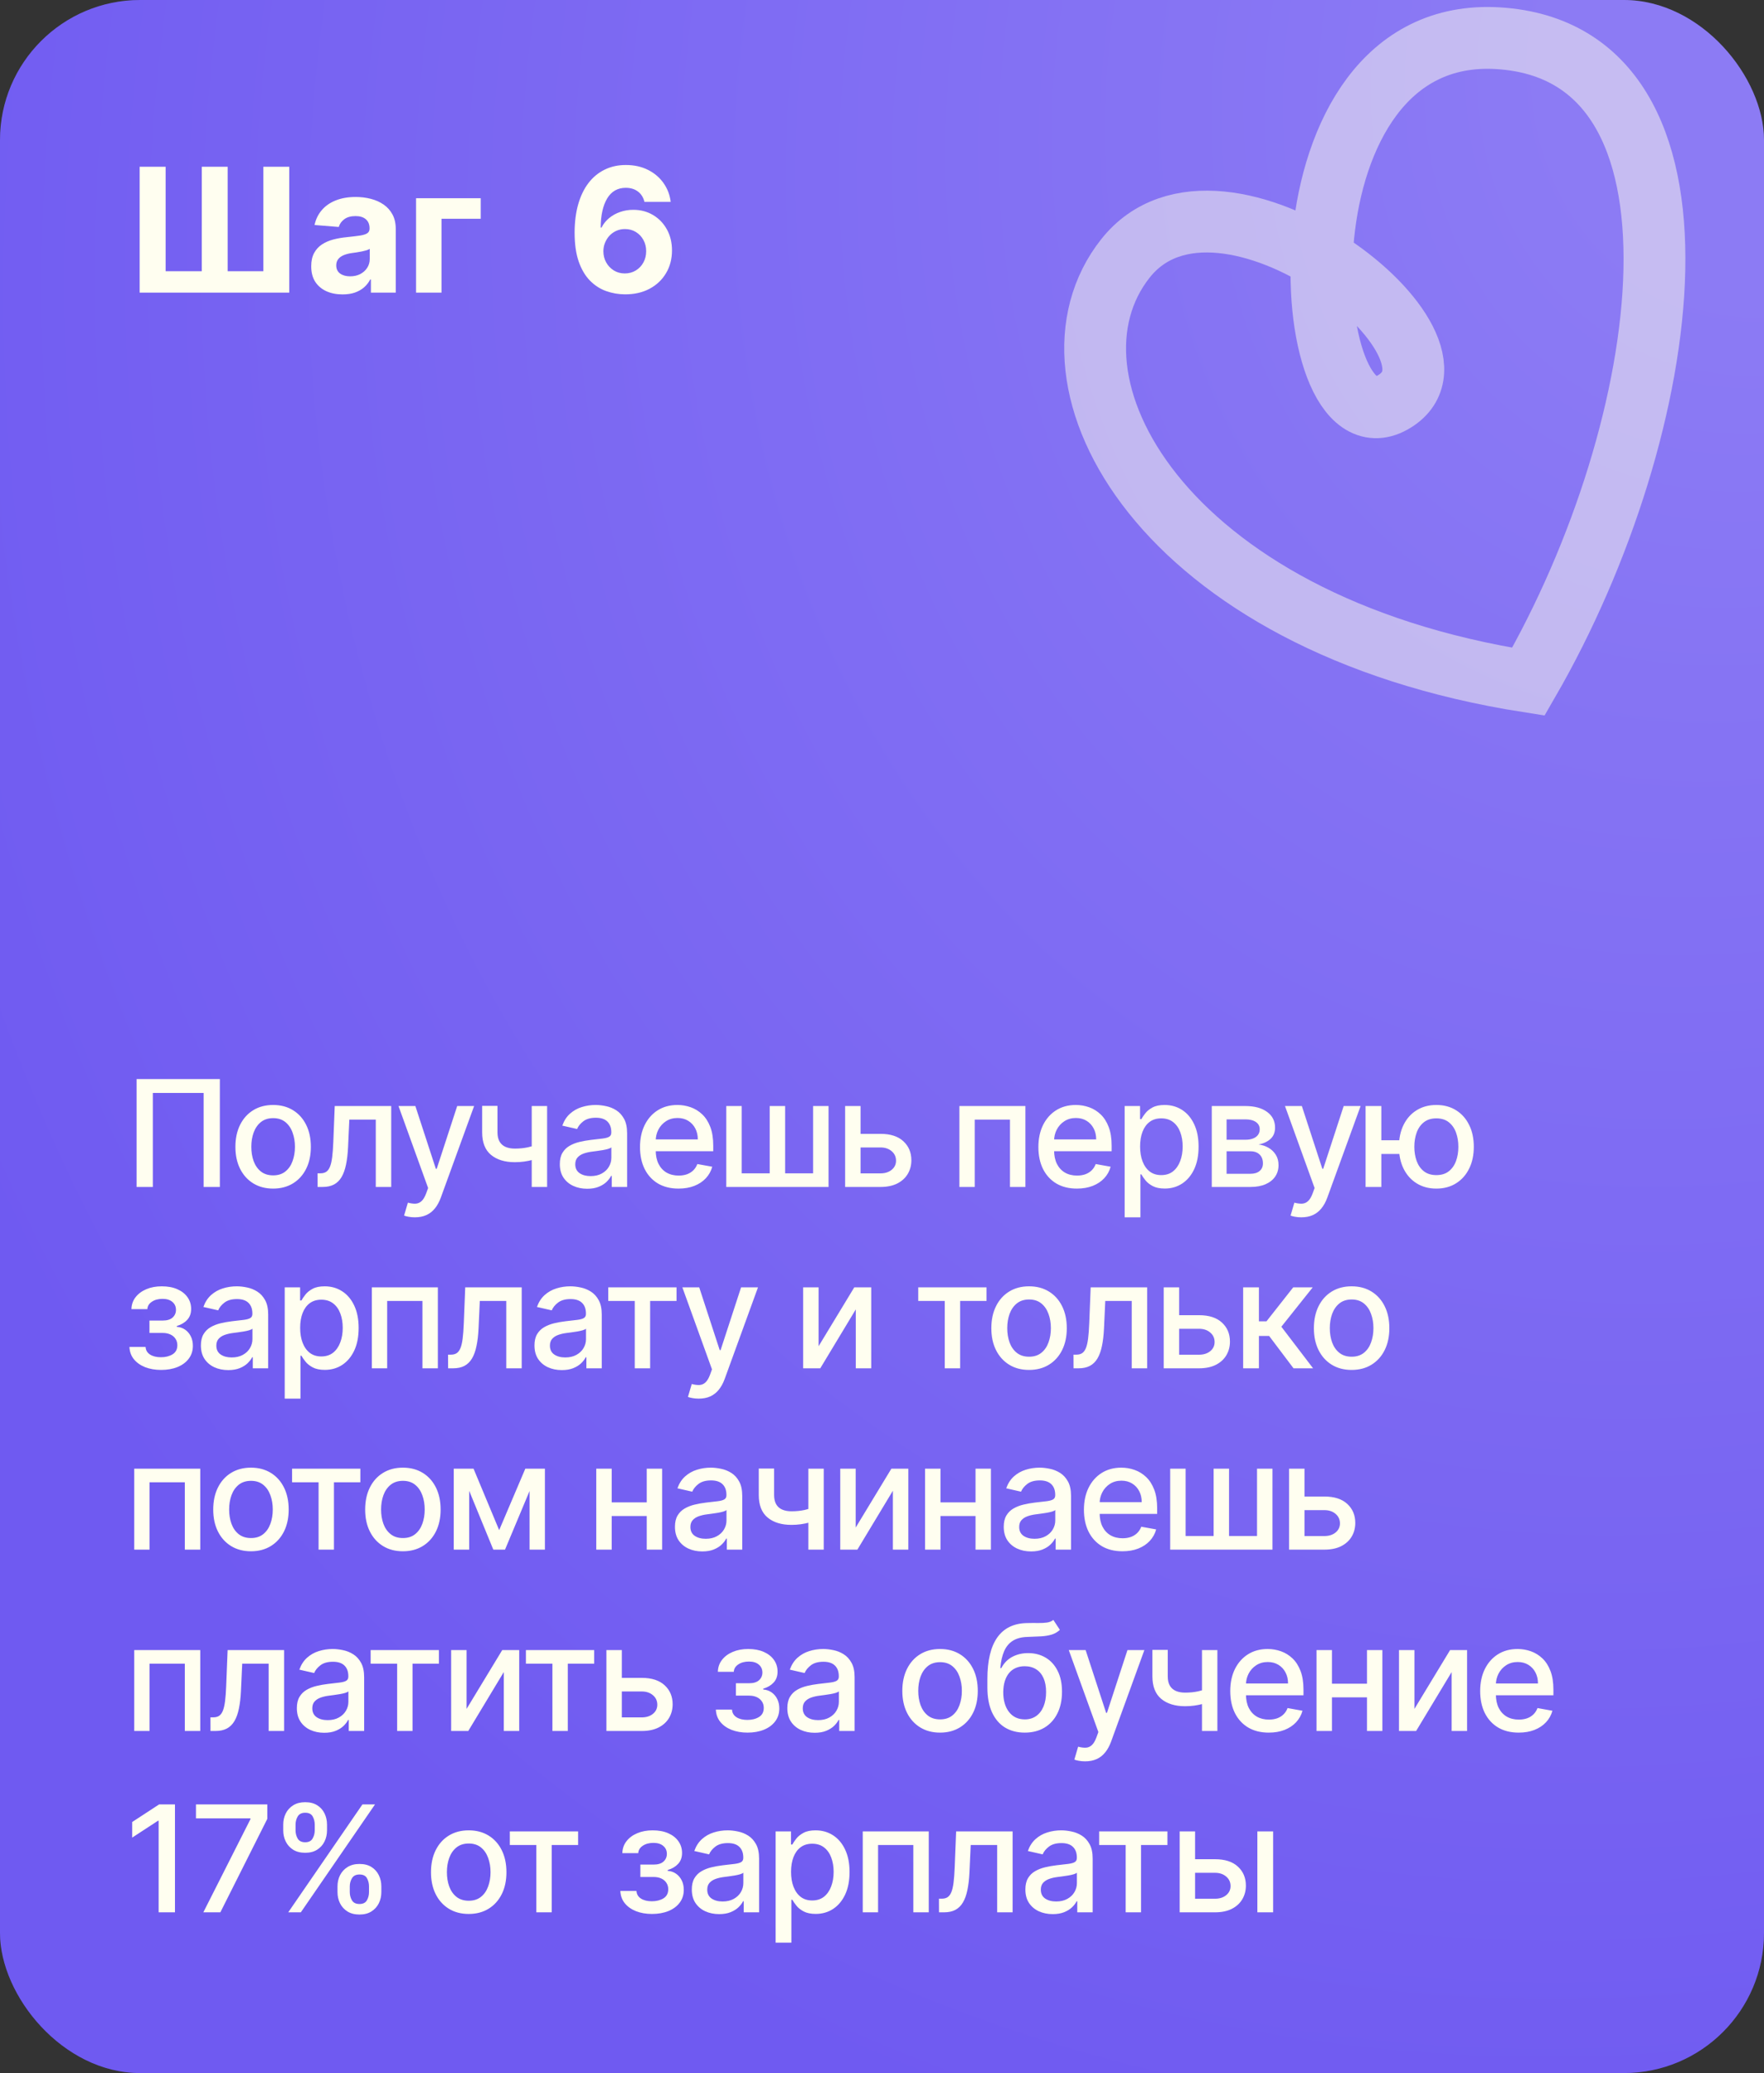 <?xml version="1.0" encoding="UTF-8"?> <svg xmlns="http://www.w3.org/2000/svg" width="428" height="503" viewBox="0 0 428 503" fill="none"><rect x="0" y="0" width="428" height="503" fill="#333333" stroke="none"/><rect width="428" height="503" rx="34" fill="#6F5AF1"></rect><rect width="428" height="503" rx="34" fill="url(#paint0_radial_140_174)" fill-opacity="0.2"></rect><path d="M370.838 165.398C406.563 103.566 419.034 12.756 363.562 9.279C308.09 5.802 314.33 110.884 337.861 97.675C361.393 84.466 296.303 33.371 273.068 62.698C249.832 92.025 281.425 151.428 370.838 165.398Z" stroke="#FFFEF0" stroke-opacity="0.5" stroke-width="15"></path><path d="M33.878 40.455H40.187V65.81H48.957V40.455H55.236V65.81H63.901V40.455H70.18V71H33.878V40.455ZM83.119 71.433C81.657 71.433 80.355 71.179 79.211 70.672C78.068 70.155 77.163 69.394 76.497 68.39C75.841 67.376 75.512 66.113 75.512 64.602C75.512 63.329 75.746 62.26 76.213 61.395C76.681 60.53 77.317 59.834 78.123 59.307C78.928 58.78 79.843 58.382 80.867 58.114C81.901 57.845 82.985 57.656 84.118 57.547C85.451 57.408 86.525 57.278 87.34 57.159C88.155 57.03 88.747 56.841 89.115 56.592C89.483 56.344 89.666 55.976 89.666 55.489V55.399C89.666 54.455 89.368 53.724 88.772 53.207C88.185 52.69 87.35 52.431 86.266 52.431C85.123 52.431 84.213 52.685 83.537 53.192C82.86 53.689 82.413 54.315 82.194 55.071L76.318 54.594C76.616 53.202 77.203 51.999 78.078 50.984C78.953 49.96 80.081 49.175 81.463 48.628C82.856 48.071 84.466 47.793 86.296 47.793C87.569 47.793 88.787 47.942 89.95 48.24C91.123 48.538 92.162 49.001 93.067 49.627C93.982 50.254 94.703 51.059 95.23 52.043C95.757 53.018 96.02 54.186 96.02 55.548V71H89.995V67.823H89.816C89.448 68.539 88.956 69.171 88.339 69.717C87.723 70.254 86.982 70.677 86.117 70.985C85.252 71.283 84.252 71.433 83.119 71.433ZM84.939 67.048C85.873 67.048 86.698 66.864 87.414 66.496C88.13 66.118 88.692 65.611 89.1 64.974C89.507 64.338 89.711 63.617 89.711 62.812V60.381C89.512 60.51 89.239 60.629 88.891 60.739C88.553 60.838 88.17 60.932 87.743 61.022C87.315 61.102 86.887 61.176 86.46 61.246C86.032 61.305 85.644 61.36 85.296 61.41C84.551 61.519 83.9 61.693 83.343 61.932C82.786 62.17 82.353 62.494 82.045 62.901C81.737 63.299 81.583 63.796 81.583 64.393C81.583 65.258 81.896 65.919 82.522 66.376C83.159 66.824 83.964 67.048 84.939 67.048ZM116.64 48.091V53.087H107.124V71H100.95V48.091H116.64ZM151.619 71.418C150.048 71.408 148.531 71.144 147.07 70.627C145.618 70.11 144.316 69.27 143.162 68.106C142.009 66.943 141.094 65.402 140.418 63.483C139.752 61.564 139.419 59.207 139.419 56.413C139.428 53.848 139.722 51.556 140.298 49.538C140.885 47.509 141.72 45.789 142.804 44.377C143.898 42.965 145.205 41.891 146.727 41.156C148.248 40.41 149.953 40.037 151.843 40.037C153.881 40.037 155.681 40.435 157.242 41.23C158.803 42.016 160.056 43.084 161 44.437C161.955 45.789 162.531 47.305 162.73 48.986H156.362C156.113 47.922 155.591 47.087 154.796 46.48C154 45.874 153.016 45.57 151.843 45.57C149.854 45.57 148.343 46.435 147.308 48.166C146.284 49.896 145.762 52.247 145.742 55.22H145.951C146.409 54.315 147.025 53.545 147.801 52.908C148.586 52.262 149.476 51.77 150.47 51.432C151.475 51.084 152.534 50.91 153.647 50.91C155.457 50.91 157.068 51.337 158.48 52.193C159.892 53.038 161.005 54.201 161.82 55.682C162.636 57.164 163.044 58.859 163.044 60.769C163.044 62.837 162.561 64.676 161.597 66.287C160.642 67.898 159.305 69.16 157.585 70.075C155.874 70.98 153.886 71.428 151.619 71.418ZM151.589 66.347C152.583 66.347 153.473 66.108 154.259 65.631C155.044 65.153 155.661 64.507 156.108 63.692C156.556 62.876 156.779 61.962 156.779 60.947C156.779 59.933 156.556 59.023 156.108 58.218C155.671 57.413 155.064 56.771 154.289 56.294C153.513 55.817 152.628 55.578 151.634 55.578C150.888 55.578 150.197 55.717 149.561 55.996C148.934 56.274 148.382 56.662 147.905 57.159C147.438 57.656 147.07 58.233 146.801 58.889C146.533 59.535 146.399 60.227 146.399 60.962C146.399 61.947 146.622 62.847 147.07 63.662C147.527 64.477 148.144 65.129 148.919 65.616C149.705 66.103 150.595 66.347 151.589 66.347Z" fill="#FFFEF0"></path><path d="M53.344 261.818V288H49.406V265.193H37.082V288H33.145V261.818H53.344ZM66.269 288.396C64.428 288.396 62.821 287.974 61.449 287.131C60.077 286.287 59.012 285.107 58.253 283.589C57.495 282.072 57.115 280.3 57.115 278.271C57.115 276.234 57.495 274.453 58.253 272.928C59.012 271.402 60.077 270.217 61.449 269.374C62.821 268.53 64.428 268.108 66.269 268.108C68.11 268.108 69.716 268.53 71.088 269.374C72.46 270.217 73.526 271.402 74.284 272.928C75.043 274.453 75.422 276.234 75.422 278.271C75.422 280.3 75.043 282.072 74.284 283.589C73.526 285.107 72.46 286.287 71.088 287.131C69.716 287.974 68.11 288.396 66.269 288.396ZM66.281 285.188C67.475 285.188 68.463 284.872 69.247 284.241C70.031 283.611 70.611 282.771 70.986 281.723C71.37 280.675 71.561 279.52 71.561 278.259C71.561 277.006 71.37 275.855 70.986 274.807C70.611 273.75 70.031 272.902 69.247 272.263C68.463 271.624 67.475 271.304 66.281 271.304C65.08 271.304 64.083 271.624 63.29 272.263C62.506 272.902 61.922 273.75 61.539 274.807C61.164 275.855 60.976 277.006 60.976 278.259C60.976 279.52 61.164 280.675 61.539 281.723C61.922 282.771 62.506 283.611 63.29 284.241C64.083 284.872 65.08 285.188 66.281 285.188ZM77.062 288L77.049 284.689H77.752C78.298 284.689 78.754 284.574 79.12 284.344C79.495 284.105 79.802 283.705 80.041 283.142C80.279 282.58 80.463 281.804 80.59 280.815C80.718 279.818 80.812 278.565 80.872 277.057L81.217 268.364H94.921V288H91.176V271.662H84.758L84.451 278.335C84.374 279.955 84.208 281.369 83.953 282.58C83.705 283.79 83.343 284.8 82.866 285.609C82.389 286.411 81.775 287.011 81.025 287.412C80.275 287.804 79.363 288 78.289 288H77.062ZM100.652 295.364C100.081 295.364 99.561 295.317 99.092 295.223C98.624 295.138 98.274 295.044 98.044 294.942L98.965 291.81C99.663 291.997 100.286 292.078 100.831 292.053C101.376 292.027 101.858 291.822 102.276 291.439C102.702 291.055 103.077 290.429 103.401 289.56L103.874 288.256L96.689 268.364H100.78L105.753 283.602H105.957L110.93 268.364H115.034L106.942 290.621C106.567 291.643 106.09 292.509 105.51 293.216C104.93 293.932 104.24 294.469 103.439 294.827C102.638 295.185 101.709 295.364 100.652 295.364ZM132.747 268.364V288H129.014V268.364H132.747ZM131.123 277.479V280.777C130.535 281.016 129.913 281.229 129.257 281.416C128.6 281.595 127.91 281.736 127.186 281.838C126.461 281.94 125.707 281.991 124.923 281.991C122.494 281.991 120.564 281.399 119.132 280.214C117.7 279.021 116.984 277.197 116.984 274.743V268.325H120.704V274.743C120.704 275.672 120.875 276.426 121.216 277.006C121.556 277.585 122.042 278.011 122.673 278.284C123.304 278.557 124.054 278.693 124.923 278.693C126.073 278.693 127.135 278.587 128.106 278.374C129.086 278.152 130.092 277.854 131.123 277.479ZM142.466 288.435C141.222 288.435 140.097 288.205 139.091 287.744C138.085 287.276 137.289 286.598 136.7 285.712C136.121 284.825 135.831 283.739 135.831 282.452C135.831 281.344 136.044 280.432 136.47 279.716C136.897 279 137.472 278.433 138.196 278.016C138.921 277.598 139.73 277.283 140.625 277.07C141.52 276.857 142.432 276.695 143.361 276.584C144.537 276.447 145.492 276.337 146.225 276.251C146.958 276.158 147.49 276.009 147.823 275.804C148.155 275.599 148.321 275.267 148.321 274.807V274.717C148.321 273.601 148.006 272.736 147.375 272.122C146.753 271.509 145.824 271.202 144.588 271.202C143.301 271.202 142.287 271.487 141.546 272.058C140.813 272.621 140.306 273.247 140.024 273.938L136.432 273.119C136.858 271.926 137.48 270.963 138.299 270.23C139.125 269.489 140.075 268.952 141.149 268.619C142.223 268.278 143.352 268.108 144.537 268.108C145.321 268.108 146.152 268.202 147.03 268.389C147.916 268.568 148.743 268.901 149.51 269.386C150.286 269.872 150.921 270.567 151.415 271.47C151.909 272.365 152.156 273.528 152.156 274.96V288H148.424V285.315H148.27C148.023 285.81 147.652 286.295 147.158 286.773C146.664 287.25 146.029 287.646 145.253 287.962C144.477 288.277 143.549 288.435 142.466 288.435ZM143.297 285.366C144.354 285.366 145.257 285.158 146.007 284.74C146.766 284.322 147.341 283.777 147.733 283.104C148.134 282.422 148.334 281.693 148.334 280.918V278.386C148.198 278.523 147.933 278.651 147.541 278.77C147.158 278.881 146.719 278.979 146.225 279.064C145.73 279.141 145.249 279.213 144.78 279.281C144.311 279.341 143.919 279.392 143.604 279.435C142.862 279.528 142.185 279.686 141.571 279.908C140.966 280.129 140.48 280.449 140.114 280.866C139.756 281.276 139.577 281.821 139.577 282.503C139.577 283.449 139.926 284.165 140.625 284.651C141.324 285.128 142.215 285.366 143.297 285.366ZM164.631 288.396C162.696 288.396 161.03 287.983 159.632 287.156C158.243 286.321 157.169 285.149 156.411 283.641C155.661 282.124 155.286 280.347 155.286 278.31C155.286 276.298 155.661 274.526 156.411 272.991C157.169 271.457 158.226 270.26 159.581 269.399C160.945 268.538 162.538 268.108 164.362 268.108C165.47 268.108 166.544 268.291 167.584 268.658C168.624 269.024 169.557 269.599 170.384 270.384C171.21 271.168 171.862 272.186 172.34 273.439C172.817 274.683 173.056 276.196 173.056 277.977V279.332H157.446V276.469H169.31C169.31 275.463 169.105 274.572 168.696 273.797C168.287 273.013 167.712 272.395 166.97 271.943C166.237 271.491 165.377 271.266 164.388 271.266C163.314 271.266 162.377 271.53 161.575 272.058C160.783 272.578 160.169 273.26 159.734 274.104C159.308 274.939 159.095 275.847 159.095 276.827V279.064C159.095 280.376 159.325 281.493 159.786 282.413C160.254 283.334 160.906 284.037 161.742 284.523C162.577 285 163.553 285.239 164.669 285.239C165.394 285.239 166.054 285.136 166.651 284.932C167.247 284.719 167.763 284.403 168.198 283.986C168.632 283.568 168.965 283.053 169.195 282.439L172.813 283.091C172.523 284.156 172.003 285.089 171.253 285.891C170.511 286.683 169.578 287.301 168.453 287.744C167.337 288.179 166.063 288.396 164.631 288.396ZM176.217 268.364H179.962V284.689H186.751V268.364H190.496V284.689H197.285V268.364H201.031V288H176.217V268.364ZM207.931 275.114H213.633C216.036 275.114 217.886 275.71 219.181 276.903C220.476 278.097 221.124 279.635 221.124 281.518C221.124 282.746 220.834 283.849 220.255 284.83C219.675 285.81 218.827 286.585 217.711 287.156C216.594 287.719 215.235 288 213.633 288H205.055V268.364H208.8V284.702H213.633C214.732 284.702 215.636 284.416 216.343 283.845C217.05 283.266 217.404 282.528 217.404 281.634C217.404 280.687 217.05 279.916 216.343 279.32C215.636 278.714 214.732 278.412 213.633 278.412H207.931V275.114ZM232.777 288V268.364H248.796V288H245.05V271.662H236.498V288H232.777ZM261.289 288.396C259.355 288.396 257.689 287.983 256.291 287.156C254.902 286.321 253.828 285.149 253.069 283.641C252.319 282.124 251.944 280.347 251.944 278.31C251.944 276.298 252.319 274.526 253.069 272.991C253.828 271.457 254.885 270.26 256.24 269.399C257.603 268.538 259.197 268.108 261.021 268.108C262.129 268.108 263.203 268.291 264.243 268.658C265.282 269.024 266.216 269.599 267.042 270.384C267.869 271.168 268.521 272.186 268.998 273.439C269.475 274.683 269.714 276.196 269.714 277.977V279.332H254.105V276.469H265.968C265.968 275.463 265.764 274.572 265.355 273.797C264.946 273.013 264.37 272.395 263.629 271.943C262.896 271.491 262.035 271.266 261.046 271.266C259.973 271.266 259.035 271.53 258.234 272.058C257.441 272.578 256.828 273.26 256.393 274.104C255.967 274.939 255.754 275.847 255.754 276.827V279.064C255.754 280.376 255.984 281.493 256.444 282.413C256.913 283.334 257.565 284.037 258.4 284.523C259.235 285 260.211 285.239 261.328 285.239C262.052 285.239 262.713 285.136 263.309 284.932C263.906 284.719 264.421 284.403 264.856 283.986C265.291 283.568 265.623 283.053 265.853 282.439L269.471 283.091C269.181 284.156 268.662 285.089 267.912 285.891C267.17 286.683 266.237 287.301 265.112 287.744C263.995 288.179 262.721 288.396 261.289 288.396ZM272.875 295.364V268.364H276.608V271.547H276.928C277.149 271.138 277.469 270.665 277.887 270.128C278.304 269.591 278.884 269.122 279.625 268.722C280.367 268.312 281.347 268.108 282.566 268.108C284.151 268.108 285.566 268.509 286.81 269.31C288.054 270.111 289.03 271.266 289.737 272.774C290.453 274.283 290.811 276.098 290.811 278.22C290.811 280.342 290.458 282.162 289.75 283.679C289.043 285.187 288.071 286.351 286.835 287.169C285.6 287.979 284.189 288.384 282.604 288.384C281.411 288.384 280.435 288.183 279.676 287.783C278.926 287.382 278.338 286.913 277.912 286.376C277.486 285.839 277.158 285.362 276.928 284.945H276.698V295.364H272.875ZM276.621 278.182C276.621 279.562 276.821 280.773 277.222 281.812C277.622 282.852 278.202 283.666 278.96 284.254C279.719 284.834 280.648 285.124 281.747 285.124C282.889 285.124 283.844 284.821 284.611 284.216C285.378 283.602 285.958 282.771 286.35 281.723C286.75 280.675 286.951 279.494 286.951 278.182C286.951 276.886 286.754 275.723 286.362 274.692C285.979 273.661 285.399 272.847 284.624 272.25C283.857 271.653 282.898 271.355 281.747 271.355C280.639 271.355 279.702 271.641 278.935 272.212C278.176 272.783 277.601 273.58 277.209 274.602C276.817 275.625 276.621 276.818 276.621 278.182ZM294.014 288V268.364H302.157C304.373 268.364 306.129 268.837 307.424 269.783C308.72 270.72 309.368 271.994 309.368 273.605C309.368 274.756 309.001 275.668 308.268 276.341C307.535 277.014 306.564 277.466 305.353 277.696C306.231 277.798 307.037 278.062 307.77 278.489C308.503 278.906 309.091 279.469 309.534 280.176C309.986 280.884 310.211 281.727 310.211 282.707C310.211 283.747 309.943 284.668 309.406 285.469C308.869 286.261 308.089 286.884 307.067 287.335C306.052 287.778 304.829 288 303.397 288H294.014ZM297.606 284.804H303.397C304.344 284.804 305.085 284.578 305.622 284.126C306.159 283.675 306.427 283.061 306.427 282.286C306.427 281.374 306.159 280.658 305.622 280.138C305.085 279.609 304.344 279.345 303.397 279.345H297.606V284.804ZM297.606 276.545H302.196C302.912 276.545 303.525 276.443 304.037 276.239C304.557 276.034 304.953 275.744 305.226 275.369C305.507 274.986 305.647 274.534 305.647 274.014C305.647 273.256 305.336 272.663 304.714 272.237C304.092 271.811 303.24 271.598 302.157 271.598H297.606V276.545ZM315.741 295.364C315.17 295.364 314.65 295.317 314.181 295.223C313.712 295.138 313.363 295.044 313.133 294.942L314.053 291.81C314.752 291.997 315.374 292.078 315.92 292.053C316.465 292.027 316.947 291.822 317.364 291.439C317.791 291.055 318.166 290.429 318.489 289.56L318.962 288.256L311.778 268.364H315.869L320.842 283.602H321.046L326.019 268.364H330.123L322.031 290.621C321.656 291.643 321.178 292.509 320.599 293.216C320.019 293.932 319.329 294.469 318.528 294.827C317.727 295.185 316.798 295.364 315.741 295.364ZM342.517 276.673V279.997H332.047V276.673H342.517ZM335.154 268.364V288H331.331V268.364H335.154ZM348.5 288.396C346.676 288.396 345.083 287.97 343.719 287.118C342.355 286.266 341.299 285.081 340.549 283.564C339.799 282.038 339.424 280.27 339.424 278.259C339.424 276.23 339.799 274.457 340.549 272.94C341.299 271.415 342.355 270.23 343.719 269.386C345.083 268.534 346.676 268.108 348.5 268.108C350.333 268.108 351.926 268.534 353.282 269.386C354.645 270.23 355.702 271.415 356.452 272.94C357.211 274.457 357.59 276.23 357.59 278.259C357.59 280.27 357.211 282.038 356.452 283.564C355.702 285.081 354.645 286.266 353.282 287.118C351.926 287.97 350.333 288.396 348.5 288.396ZM348.5 285.124C349.736 285.124 350.746 284.812 351.53 284.19C352.323 283.56 352.907 282.724 353.282 281.685C353.657 280.645 353.844 279.503 353.844 278.259C353.844 277.006 353.657 275.859 353.282 274.82C352.907 273.771 352.323 272.932 351.53 272.301C350.746 271.67 349.736 271.355 348.5 271.355C347.273 271.355 346.263 271.67 345.47 272.301C344.678 272.932 344.094 273.771 343.719 274.82C343.344 275.859 343.157 277.006 343.157 278.259C343.157 279.503 343.344 280.645 343.719 281.685C344.094 282.724 344.678 283.56 345.47 284.19C346.263 284.812 347.273 285.124 348.5 285.124ZM31.406 326.81H35.318C35.369 327.611 35.731 328.229 36.405 328.663C37.087 329.098 37.969 329.315 39.051 329.315C40.151 329.315 41.088 329.081 41.864 328.612C42.639 328.135 43.027 327.398 43.027 326.401C43.027 325.804 42.878 325.284 42.58 324.841C42.29 324.389 41.876 324.04 41.34 323.793C40.811 323.545 40.185 323.422 39.46 323.422H36.264V320.418H39.46C40.543 320.418 41.352 320.17 41.889 319.676C42.426 319.182 42.695 318.564 42.695 317.822C42.695 317.021 42.405 316.378 41.825 315.892C41.254 315.398 40.457 315.151 39.435 315.151C38.395 315.151 37.53 315.385 36.84 315.854C36.149 316.314 35.787 316.911 35.753 317.643H31.892C31.918 316.544 32.25 315.581 32.889 314.754C33.537 313.919 34.406 313.271 35.497 312.811C36.597 312.342 37.845 312.108 39.243 312.108C40.7 312.108 41.962 312.342 43.027 312.811C44.092 313.28 44.915 313.928 45.494 314.754C46.082 315.581 46.376 316.531 46.376 317.605C46.376 318.687 46.053 319.574 45.405 320.264C44.766 320.946 43.93 321.436 42.899 321.734V321.939C43.658 321.99 44.331 322.22 44.919 322.629C45.507 323.038 45.967 323.58 46.3 324.253C46.632 324.926 46.798 325.689 46.798 326.541C46.798 327.743 46.466 328.783 45.801 329.661C45.145 330.538 44.233 331.216 43.065 331.693C41.906 332.162 40.581 332.396 39.09 332.396C37.641 332.396 36.341 332.17 35.19 331.719C34.048 331.259 33.141 330.611 32.467 329.776C31.803 328.94 31.449 327.952 31.406 326.81ZM55.38 332.435C54.136 332.435 53.011 332.205 52.005 331.744C50.999 331.276 50.202 330.598 49.614 329.712C49.035 328.825 48.745 327.739 48.745 326.452C48.745 325.344 48.958 324.432 49.384 323.716C49.81 323 50.386 322.433 51.11 322.016C51.834 321.598 52.644 321.283 53.539 321.07C54.434 320.857 55.346 320.695 56.275 320.584C57.451 320.447 58.405 320.337 59.138 320.251C59.871 320.158 60.404 320.009 60.736 319.804C61.069 319.599 61.235 319.267 61.235 318.807V318.717C61.235 317.601 60.92 316.736 60.289 316.122C59.667 315.509 58.738 315.202 57.502 315.202C56.215 315.202 55.201 315.487 54.459 316.058C53.727 316.621 53.219 317.247 52.938 317.938L49.346 317.119C49.772 315.926 50.394 314.963 51.212 314.23C52.039 313.489 52.989 312.952 54.063 312.619C55.137 312.278 56.266 312.108 57.451 312.108C58.235 312.108 59.066 312.202 59.944 312.389C60.83 312.568 61.657 312.901 62.424 313.386C63.2 313.872 63.834 314.567 64.329 315.47C64.823 316.365 65.07 317.528 65.07 318.96V332H61.337V329.315H61.184C60.937 329.81 60.566 330.295 60.072 330.773C59.577 331.25 58.942 331.646 58.167 331.962C57.391 332.277 56.462 332.435 55.38 332.435ZM56.211 329.366C57.268 329.366 58.171 329.158 58.921 328.74C59.68 328.322 60.255 327.777 60.647 327.104C61.047 326.422 61.248 325.693 61.248 324.918V322.386C61.111 322.523 60.847 322.651 60.455 322.77C60.072 322.881 59.633 322.979 59.138 323.064C58.644 323.141 58.163 323.213 57.694 323.281C57.225 323.341 56.833 323.392 56.518 323.435C55.776 323.528 55.099 323.686 54.485 323.908C53.88 324.129 53.394 324.449 53.028 324.866C52.67 325.276 52.491 325.821 52.491 326.503C52.491 327.449 52.84 328.165 53.539 328.651C54.238 329.128 55.129 329.366 56.211 329.366ZM69.082 339.364V312.364H72.814V315.547H73.134C73.356 315.138 73.675 314.665 74.093 314.128C74.51 313.591 75.09 313.122 75.832 312.722C76.573 312.312 77.553 312.108 78.772 312.108C80.357 312.108 81.772 312.509 83.016 313.31C84.26 314.111 85.236 315.266 85.944 316.774C86.66 318.283 87.018 320.098 87.018 322.22C87.018 324.342 86.664 326.162 85.957 327.679C85.249 329.187 84.278 330.351 83.042 331.169C81.806 331.979 80.395 332.384 78.81 332.384C77.617 332.384 76.641 332.183 75.883 331.783C75.133 331.382 74.544 330.913 74.118 330.376C73.692 329.839 73.364 329.362 73.134 328.945H72.904V339.364H69.082ZM72.827 322.182C72.827 323.562 73.028 324.773 73.428 325.812C73.829 326.852 74.408 327.666 75.167 328.254C75.925 328.834 76.854 329.124 77.954 329.124C79.096 329.124 80.05 328.821 80.817 328.216C81.584 327.602 82.164 326.771 82.556 325.723C82.957 324.675 83.157 323.494 83.157 322.182C83.157 320.886 82.961 319.723 82.569 318.692C82.185 317.661 81.606 316.847 80.83 316.25C80.063 315.653 79.104 315.355 77.954 315.355C76.846 315.355 75.908 315.641 75.141 316.212C74.383 316.783 73.807 317.58 73.415 318.602C73.023 319.625 72.827 320.818 72.827 322.182ZM90.22 332V312.364H106.239V332H102.493V315.662H93.94V332H90.22ZM108.722 332L108.709 328.689H109.413C109.958 328.689 110.414 328.574 110.78 328.344C111.155 328.105 111.462 327.705 111.701 327.142C111.94 326.58 112.123 325.804 112.251 324.815C112.379 323.818 112.472 322.565 112.532 321.057L112.877 312.364H126.582V332H122.836V315.662H116.418L116.111 322.335C116.035 323.955 115.869 325.369 115.613 326.58C115.366 327.79 115.004 328.8 114.526 329.609C114.049 330.411 113.435 331.011 112.685 331.412C111.935 331.804 111.023 332 109.95 332H108.722ZM136.314 332.435C135.069 332.435 133.944 332.205 132.939 331.744C131.933 331.276 131.136 330.598 130.548 329.712C129.969 328.825 129.679 327.739 129.679 326.452C129.679 325.344 129.892 324.432 130.318 323.716C130.744 323 131.319 322.433 132.044 322.016C132.768 321.598 133.578 321.283 134.473 321.07C135.368 320.857 136.28 320.695 137.209 320.584C138.385 320.447 139.339 320.337 140.072 320.251C140.805 320.158 141.338 320.009 141.67 319.804C142.003 319.599 142.169 319.267 142.169 318.807V318.717C142.169 317.601 141.854 316.736 141.223 316.122C140.601 315.509 139.672 315.202 138.436 315.202C137.149 315.202 136.135 315.487 135.393 316.058C134.66 316.621 134.153 317.247 133.872 317.938L130.28 317.119C130.706 315.926 131.328 314.963 132.146 314.23C132.973 313.489 133.923 312.952 134.997 312.619C136.071 312.278 137.2 312.108 138.385 312.108C139.169 312.108 140 312.202 140.878 312.389C141.764 312.568 142.591 312.901 143.358 313.386C144.133 313.872 144.768 314.567 145.263 315.47C145.757 316.365 146.004 317.528 146.004 318.96V332H142.271V329.315H142.118C141.871 329.81 141.5 330.295 141.006 330.773C140.511 331.25 139.876 331.646 139.101 331.962C138.325 332.277 137.396 332.435 136.314 332.435ZM137.145 329.366C138.202 329.366 139.105 329.158 139.855 328.74C140.613 328.322 141.189 327.777 141.581 327.104C141.981 326.422 142.182 325.693 142.182 324.918V322.386C142.045 322.523 141.781 322.651 141.389 322.77C141.006 322.881 140.567 322.979 140.072 323.064C139.578 323.141 139.096 323.213 138.628 323.281C138.159 323.341 137.767 323.392 137.452 323.435C136.71 323.528 136.033 323.686 135.419 323.908C134.814 324.129 134.328 324.449 133.962 324.866C133.604 325.276 133.425 325.821 133.425 326.503C133.425 327.449 133.774 328.165 134.473 328.651C135.172 329.128 136.062 329.366 137.145 329.366ZM147.58 315.662V312.364H164.148V315.662H157.743V332H154.01V315.662H147.58ZM169.527 339.364C168.956 339.364 168.436 339.317 167.968 339.223C167.499 339.138 167.15 339.044 166.919 338.942L167.84 335.81C168.539 335.997 169.161 336.078 169.706 336.053C170.252 336.027 170.733 335.822 171.151 335.439C171.577 335.055 171.952 334.429 172.276 333.56L172.749 332.256L165.564 312.364H169.655L174.628 327.602H174.833L179.806 312.364H183.909L175.817 334.621C175.442 335.643 174.965 336.509 174.385 337.216C173.806 337.932 173.115 338.469 172.314 338.827C171.513 339.185 170.584 339.364 169.527 339.364ZM198.615 326.643L207.27 312.364H211.386V332H207.64V317.707L199.024 332H194.869V312.364H198.615V326.643ZM222.793 315.662V312.364H239.361V315.662H232.957V332H229.224V315.662H222.793ZM249.682 332.396C247.841 332.396 246.234 331.974 244.862 331.131C243.49 330.287 242.425 329.107 241.666 327.589C240.908 326.072 240.528 324.3 240.528 322.271C240.528 320.234 240.908 318.453 241.666 316.928C242.425 315.402 243.49 314.217 244.862 313.374C246.234 312.53 247.841 312.108 249.682 312.108C251.523 312.108 253.129 312.53 254.501 313.374C255.873 314.217 256.939 315.402 257.697 316.928C258.456 318.453 258.835 320.234 258.835 322.271C258.835 324.3 258.456 326.072 257.697 327.589C256.939 329.107 255.873 330.287 254.501 331.131C253.129 331.974 251.523 332.396 249.682 332.396ZM249.694 329.188C250.888 329.188 251.876 328.872 252.66 328.241C253.444 327.611 254.024 326.771 254.399 325.723C254.783 324.675 254.974 323.52 254.974 322.259C254.974 321.006 254.783 319.855 254.399 318.807C254.024 317.75 253.444 316.902 252.66 316.263C251.876 315.624 250.888 315.304 249.694 315.304C248.493 315.304 247.496 315.624 246.703 316.263C245.919 316.902 245.335 317.75 244.952 318.807C244.577 319.855 244.389 321.006 244.389 322.259C244.389 323.52 244.577 324.675 244.952 325.723C245.335 326.771 245.919 327.611 246.703 328.241C247.496 328.872 248.493 329.188 249.694 329.188ZM260.475 332L260.462 328.689H261.165C261.711 328.689 262.167 328.574 262.533 328.344C262.908 328.105 263.215 327.705 263.454 327.142C263.692 326.58 263.875 325.804 264.003 324.815C264.131 323.818 264.225 322.565 264.285 321.057L264.63 312.364H278.334V332H274.589V315.662H268.171L267.864 322.335C267.787 323.955 267.621 325.369 267.366 326.58C267.118 327.79 266.756 328.8 266.279 329.609C265.802 330.411 265.188 331.011 264.438 331.412C263.688 331.804 262.776 332 261.702 332H260.475ZM285.228 319.114H290.93C293.333 319.114 295.183 319.71 296.478 320.903C297.774 322.097 298.422 323.635 298.422 325.518C298.422 326.746 298.132 327.849 297.552 328.83C296.973 329.81 296.125 330.585 295.008 331.156C293.892 331.719 292.532 332 290.93 332H282.352V312.364H286.098V328.702H290.93C292.03 328.702 292.933 328.416 293.64 327.845C294.348 327.266 294.701 326.528 294.701 325.634C294.701 324.687 294.348 323.916 293.64 323.32C292.933 322.714 292.03 322.412 290.93 322.412H285.228V319.114ZM301.627 332V312.364H305.45V320.597H307.291L313.772 312.364H318.502L310.896 321.913L318.592 332H313.849L307.93 324.151H305.45V332H301.627ZM327.944 332.396C326.103 332.396 324.496 331.974 323.124 331.131C321.752 330.287 320.687 329.107 319.928 327.589C319.17 326.072 318.79 324.3 318.79 322.271C318.79 320.234 319.17 318.453 319.928 316.928C320.687 315.402 321.752 314.217 323.124 313.374C324.496 312.53 326.103 312.108 327.944 312.108C329.785 312.108 331.391 312.53 332.763 313.374C334.135 314.217 335.201 315.402 335.959 316.928C336.718 318.453 337.097 320.234 337.097 322.271C337.097 324.3 336.718 326.072 335.959 327.589C335.201 329.107 334.135 330.287 332.763 331.131C331.391 331.974 329.785 332.396 327.944 332.396ZM327.957 329.188C329.15 329.188 330.138 328.872 330.922 328.241C331.707 327.611 332.286 326.771 332.661 325.723C333.045 324.675 333.236 323.52 333.236 322.259C333.236 321.006 333.045 319.855 332.661 318.807C332.286 317.75 331.707 316.902 330.922 316.263C330.138 315.624 329.15 315.304 327.957 315.304C326.755 315.304 325.758 315.624 324.965 316.263C324.181 316.902 323.597 317.75 323.214 318.807C322.839 319.855 322.651 321.006 322.651 322.259C322.651 323.52 322.839 324.675 323.214 325.723C323.597 326.771 324.181 327.611 324.965 328.241C325.758 328.872 326.755 329.188 327.957 329.188ZM32.57 376V356.364H48.588V376H44.842V359.662H36.29V376H32.57ZM60.89 376.396C59.049 376.396 57.442 375.974 56.07 375.131C54.698 374.287 53.633 373.107 52.874 371.589C52.116 370.072 51.736 368.3 51.736 366.271C51.736 364.234 52.116 362.453 52.874 360.928C53.633 359.402 54.698 358.217 56.07 357.374C57.442 356.53 59.049 356.108 60.89 356.108C62.731 356.108 64.337 356.53 65.709 357.374C67.082 358.217 68.147 359.402 68.905 360.928C69.664 362.453 70.043 364.234 70.043 366.271C70.043 368.3 69.664 370.072 68.905 371.589C68.147 373.107 67.082 374.287 65.709 375.131C64.337 375.974 62.731 376.396 60.89 376.396ZM60.903 373.188C62.096 373.188 63.084 372.872 63.868 372.241C64.653 371.611 65.232 370.771 65.607 369.723C65.991 368.675 66.182 367.52 66.182 366.259C66.182 365.006 65.991 363.855 65.607 362.807C65.232 361.75 64.653 360.902 63.868 360.263C63.084 359.624 62.096 359.304 60.903 359.304C59.701 359.304 58.704 359.624 57.911 360.263C57.127 360.902 56.543 361.75 56.16 362.807C55.785 363.855 55.597 365.006 55.597 366.259C55.597 367.52 55.785 368.675 56.16 369.723C56.543 370.771 57.127 371.611 57.911 372.241C58.704 372.872 59.701 373.188 60.903 373.188ZM70.865 359.662V356.364H87.433V359.662H81.028V376H77.295V359.662H70.865ZM97.753 376.396C95.912 376.396 94.306 375.974 92.934 375.131C91.561 374.287 90.496 373.107 89.738 371.589C88.979 370.072 88.6 368.3 88.6 366.271C88.6 364.234 88.979 362.453 89.738 360.928C90.496 359.402 91.561 358.217 92.934 357.374C94.306 356.53 95.912 356.108 97.753 356.108C99.594 356.108 101.201 356.53 102.573 357.374C103.945 358.217 105.01 359.402 105.769 360.928C106.527 362.453 106.907 364.234 106.907 366.271C106.907 368.3 106.527 370.072 105.769 371.589C105.01 373.107 103.945 374.287 102.573 375.131C101.201 375.974 99.594 376.396 97.753 376.396ZM97.766 373.188C98.959 373.188 99.948 372.872 100.732 372.241C101.516 371.611 102.096 370.771 102.471 369.723C102.854 368.675 103.046 367.52 103.046 366.259C103.046 365.006 102.854 363.855 102.471 362.807C102.096 361.75 101.516 360.902 100.732 360.263C99.948 359.624 98.959 359.304 97.766 359.304C96.564 359.304 95.567 359.624 94.775 360.263C93.99 360.902 93.407 361.75 93.023 362.807C92.648 363.855 92.461 365.006 92.461 366.259C92.461 367.52 92.648 368.675 93.023 369.723C93.407 370.771 93.99 371.611 94.775 372.241C95.567 372.872 96.564 373.188 97.766 373.188ZM121.113 371.27L127.454 356.364H130.752L122.532 376H119.694L111.64 356.364H114.9L121.113 371.27ZM113.839 356.364V376H110.093V356.364H113.839ZM128.49 376V356.364H132.21V376H128.49ZM157.98 364.533V367.844H147.344V364.533H157.98ZM148.417 356.364V376H144.672V356.364H148.417ZM160.652 356.364V376H156.919V356.364H160.652ZM170.4 376.435C169.156 376.435 168.031 376.205 167.025 375.744C166.019 375.276 165.222 374.598 164.634 373.712C164.055 372.825 163.765 371.739 163.765 370.452C163.765 369.344 163.978 368.432 164.404 367.716C164.83 367 165.406 366.433 166.13 366.016C166.854 365.598 167.664 365.283 168.559 365.07C169.454 364.857 170.366 364.695 171.295 364.584C172.471 364.447 173.425 364.337 174.158 364.251C174.891 364.158 175.424 364.009 175.756 363.804C176.089 363.599 176.255 363.267 176.255 362.807V362.717C176.255 361.601 175.94 360.736 175.309 360.122C174.687 359.509 173.758 359.202 172.522 359.202C171.235 359.202 170.221 359.487 169.479 360.058C168.746 360.621 168.239 361.247 167.958 361.938L164.366 361.119C164.792 359.926 165.414 358.963 166.232 358.23C167.059 357.489 168.009 356.952 169.083 356.619C170.157 356.278 171.286 356.108 172.471 356.108C173.255 356.108 174.086 356.202 174.964 356.389C175.85 356.568 176.677 356.901 177.444 357.386C178.219 357.872 178.854 358.567 179.349 359.47C179.843 360.365 180.09 361.528 180.09 362.96V376H176.357V373.315H176.204C175.957 373.81 175.586 374.295 175.092 374.773C174.597 375.25 173.962 375.646 173.187 375.962C172.411 376.277 171.482 376.435 170.4 376.435ZM171.231 373.366C172.288 373.366 173.191 373.158 173.941 372.74C174.7 372.322 175.275 371.777 175.667 371.104C176.067 370.422 176.268 369.693 176.268 368.918V366.386C176.131 366.523 175.867 366.651 175.475 366.77C175.092 366.881 174.653 366.979 174.158 367.064C173.664 367.141 173.183 367.213 172.714 367.281C172.245 367.341 171.853 367.392 171.538 367.435C170.796 367.528 170.119 367.686 169.505 367.908C168.9 368.129 168.414 368.449 168.048 368.866C167.69 369.276 167.511 369.821 167.511 370.503C167.511 371.449 167.86 372.165 168.559 372.651C169.258 373.128 170.148 373.366 171.231 373.366ZM199.864 356.364V376H196.131V356.364H199.864ZM198.241 365.479V368.777C197.653 369.016 197.03 369.229 196.374 369.416C195.718 369.595 195.028 369.736 194.303 369.838C193.579 369.94 192.824 369.991 192.04 369.991C189.611 369.991 187.681 369.399 186.249 368.214C184.817 367.021 184.101 365.197 184.101 362.743V356.325H187.822V362.743C187.822 363.672 187.992 364.426 188.333 365.006C188.674 365.585 189.16 366.011 189.79 366.284C190.421 366.557 191.171 366.693 192.04 366.693C193.191 366.693 194.252 366.587 195.224 366.374C196.204 366.152 197.209 365.854 198.241 365.479ZM207.615 370.643L216.27 356.364H220.386V376H216.64V361.707L208.024 376H203.869V356.364H207.615V370.643ZM237.754 364.533V367.844H227.117V364.533H237.754ZM228.191 356.364V376H224.445V356.364H228.191ZM240.425 356.364V376H236.693V356.364H240.425ZM250.174 376.435C248.929 376.435 247.804 376.205 246.799 375.744C245.793 375.276 244.996 374.598 244.408 373.712C243.828 372.825 243.539 371.739 243.539 370.452C243.539 369.344 243.752 368.432 244.178 367.716C244.604 367 245.179 366.433 245.904 366.016C246.628 365.598 247.438 365.283 248.333 365.07C249.228 364.857 250.14 364.695 251.069 364.584C252.245 364.447 253.199 364.337 253.932 364.251C254.665 364.158 255.198 364.009 255.53 363.804C255.863 363.599 256.029 363.267 256.029 362.807V362.717C256.029 361.601 255.713 360.736 255.083 360.122C254.461 359.509 253.532 359.202 252.296 359.202C251.009 359.202 249.995 359.487 249.253 360.058C248.52 360.621 248.013 361.247 247.732 361.938L244.14 361.119C244.566 359.926 245.188 358.963 246.006 358.23C246.833 357.489 247.783 356.952 248.857 356.619C249.931 356.278 251.06 356.108 252.245 356.108C253.029 356.108 253.86 356.202 254.738 356.389C255.624 356.568 256.451 356.901 257.218 357.386C257.993 357.872 258.628 358.567 259.122 359.47C259.617 360.365 259.864 361.528 259.864 362.96V376H256.131V373.315H255.978C255.73 373.81 255.36 374.295 254.865 374.773C254.371 375.25 253.736 375.646 252.961 375.962C252.185 376.277 251.256 376.435 250.174 376.435ZM251.005 373.366C252.061 373.366 252.965 373.158 253.715 372.74C254.473 372.322 255.049 371.777 255.441 371.104C255.841 370.422 256.042 369.693 256.042 368.918V366.386C255.905 366.523 255.641 366.651 255.249 366.77C254.865 366.881 254.426 366.979 253.932 367.064C253.438 367.141 252.956 367.213 252.488 367.281C252.019 367.341 251.627 367.392 251.311 367.435C250.57 367.528 249.892 367.686 249.279 367.908C248.674 368.129 248.188 368.449 247.821 368.866C247.463 369.276 247.284 369.821 247.284 370.503C247.284 371.449 247.634 372.165 248.333 372.651C249.032 373.128 249.922 373.366 251.005 373.366ZM272.338 376.396C270.404 376.396 268.737 375.983 267.34 375.156C265.951 374.321 264.877 373.149 264.118 371.641C263.368 370.124 262.993 368.347 262.993 366.31C262.993 364.298 263.368 362.526 264.118 360.991C264.877 359.457 265.933 358.26 267.289 357.399C268.652 356.538 270.246 356.108 272.07 356.108C273.178 356.108 274.252 356.291 275.291 356.658C276.331 357.024 277.264 357.599 278.091 358.384C278.918 359.168 279.57 360.186 280.047 361.439C280.524 362.683 280.763 364.196 280.763 365.977V367.332H265.154V364.469H277.017C277.017 363.463 276.813 362.572 276.404 361.797C275.995 361.013 275.419 360.395 274.678 359.943C273.945 359.491 273.084 359.266 272.095 359.266C271.022 359.266 270.084 359.53 269.283 360.058C268.49 360.578 267.877 361.26 267.442 362.104C267.016 362.939 266.803 363.847 266.803 364.827V367.064C266.803 368.376 267.033 369.493 267.493 370.413C267.962 371.334 268.614 372.037 269.449 372.523C270.284 373 271.26 373.239 272.377 373.239C273.101 373.239 273.762 373.136 274.358 372.932C274.955 372.719 275.47 372.403 275.905 371.986C276.34 371.568 276.672 371.053 276.902 370.439L280.52 371.091C280.23 372.156 279.71 373.089 278.96 373.891C278.219 374.683 277.286 375.301 276.161 375.744C275.044 376.179 273.77 376.396 272.338 376.396ZM283.924 356.364H287.67V372.689H294.458V356.364H298.204V372.689H304.992V356.364H308.738V376H283.924V356.364ZM315.639 363.114H321.34C323.744 363.114 325.593 363.71 326.889 364.903C328.184 366.097 328.832 367.635 328.832 369.518C328.832 370.746 328.542 371.849 327.962 372.83C327.383 373.81 326.535 374.585 325.418 375.156C324.302 375.719 322.943 376 321.34 376H312.762V356.364H316.508V372.702H321.34C322.44 372.702 323.343 372.416 324.05 371.845C324.758 371.266 325.112 370.528 325.112 369.634C325.112 368.687 324.758 367.916 324.05 367.32C323.343 366.714 322.44 366.412 321.34 366.412H315.639V363.114ZM32.57 420V400.364H48.588V420H44.842V403.662H36.29V420H32.57ZM51.072 420L51.059 416.689H51.762C52.307 416.689 52.763 416.574 53.13 416.344C53.505 416.105 53.812 415.705 54.05 415.142C54.289 414.58 54.472 413.804 54.6 412.815C54.728 411.818 54.822 410.565 54.881 409.057L55.227 400.364H68.931V420H65.185V403.662H58.768L58.461 410.335C58.384 411.955 58.218 413.369 57.962 414.58C57.715 415.79 57.353 416.8 56.876 417.609C56.398 418.411 55.785 419.011 55.035 419.412C54.285 419.804 53.373 420 52.299 420H51.072ZM78.663 420.435C77.419 420.435 76.294 420.205 75.288 419.744C74.282 419.276 73.486 418.598 72.897 417.712C72.318 416.825 72.028 415.739 72.028 414.452C72.028 413.344 72.241 412.432 72.667 411.716C73.094 411 73.669 410.433 74.393 410.016C75.118 409.598 75.927 409.283 76.822 409.07C77.717 408.857 78.629 408.695 79.558 408.584C80.734 408.447 81.689 408.337 82.422 408.251C83.155 408.158 83.687 408.009 84.02 407.804C84.352 407.599 84.518 407.267 84.518 406.807V406.717C84.518 405.601 84.203 404.736 83.572 404.122C82.95 403.509 82.021 403.202 80.785 403.202C79.498 403.202 78.484 403.487 77.743 404.058C77.01 404.621 76.503 405.247 76.221 405.938L72.629 405.119C73.055 403.926 73.677 402.963 74.496 402.23C75.322 401.489 76.272 400.952 77.346 400.619C78.42 400.278 79.549 400.108 80.734 400.108C81.518 400.108 82.349 400.202 83.227 400.389C84.113 400.568 84.94 400.901 85.707 401.386C86.483 401.872 87.118 402.567 87.612 403.47C88.106 404.365 88.353 405.528 88.353 406.96V420H84.621V417.315H84.467C84.22 417.81 83.849 418.295 83.355 418.773C82.861 419.25 82.226 419.646 81.45 419.962C80.674 420.277 79.746 420.435 78.663 420.435ZM79.494 417.366C80.551 417.366 81.454 417.158 82.204 416.74C82.963 416.322 83.538 415.777 83.93 415.104C84.331 414.422 84.531 413.693 84.531 412.918V410.386C84.395 410.523 84.13 410.651 83.738 410.77C83.355 410.881 82.916 410.979 82.422 411.064C81.927 411.141 81.446 411.213 80.977 411.281C80.508 411.341 80.116 411.392 79.801 411.435C79.059 411.528 78.382 411.686 77.768 411.908C77.163 412.129 76.677 412.449 76.311 412.866C75.953 413.276 75.774 413.821 75.774 414.503C75.774 415.449 76.123 416.165 76.822 416.651C77.521 417.128 78.412 417.366 79.494 417.366ZM89.929 403.662V400.364H106.498V403.662H100.093V420H96.36V403.662H89.929ZM113.206 414.643L121.861 400.364H125.978V420H122.232V405.707L113.615 420H109.461V400.364H113.206V414.643ZM127.601 403.662V400.364H144.17V403.662H137.765V420H134.032V403.662H127.601ZM150.009 407.114H155.711C158.114 407.114 159.964 407.71 161.259 408.903C162.554 410.097 163.202 411.635 163.202 413.518C163.202 414.746 162.912 415.849 162.333 416.83C161.753 417.81 160.905 418.585 159.789 419.156C158.672 419.719 157.313 420 155.711 420H147.133V400.364H150.878V416.702H155.711C156.81 416.702 157.714 416.416 158.421 415.845C159.128 415.266 159.482 414.528 159.482 413.634C159.482 412.687 159.128 411.916 158.421 411.32C157.714 410.714 156.81 410.412 155.711 410.412H150.009V407.114ZM173.692 414.81H177.604C177.655 415.611 178.017 416.229 178.691 416.663C179.372 417.098 180.255 417.315 181.337 417.315C182.436 417.315 183.374 417.081 184.149 416.612C184.925 416.135 185.313 415.398 185.313 414.401C185.313 413.804 185.164 413.284 184.865 412.841C184.576 412.389 184.162 412.04 183.625 411.793C183.097 411.545 182.47 411.422 181.746 411.422H178.55V408.418H181.746C182.828 408.418 183.638 408.17 184.175 407.676C184.712 407.182 184.98 406.564 184.98 405.822C184.98 405.021 184.691 404.378 184.111 403.892C183.54 403.398 182.743 403.151 181.72 403.151C180.681 403.151 179.816 403.385 179.125 403.854C178.435 404.314 178.073 404.911 178.039 405.643H174.178C174.203 404.544 174.536 403.581 175.175 402.754C175.823 401.919 176.692 401.271 177.783 400.811C178.882 400.342 180.131 400.108 181.529 400.108C182.986 400.108 184.247 400.342 185.313 400.811C186.378 401.28 187.201 401.928 187.78 402.754C188.368 403.581 188.662 404.531 188.662 405.605C188.662 406.687 188.338 407.574 187.691 408.264C187.051 408.946 186.216 409.436 185.185 409.734V409.939C185.943 409.99 186.617 410.22 187.205 410.629C187.793 411.038 188.253 411.58 188.585 412.253C188.918 412.926 189.084 413.689 189.084 414.541C189.084 415.743 188.752 416.783 188.087 417.661C187.431 418.538 186.519 419.216 185.351 419.693C184.192 420.162 182.867 420.396 181.375 420.396C179.926 420.396 178.627 420.17 177.476 419.719C176.334 419.259 175.426 418.611 174.753 417.776C174.088 416.94 173.735 415.952 173.692 414.81ZM197.666 420.435C196.421 420.435 195.296 420.205 194.291 419.744C193.285 419.276 192.488 418.598 191.9 417.712C191.32 416.825 191.031 415.739 191.031 414.452C191.031 413.344 191.244 412.432 191.67 411.716C192.096 411 192.671 410.433 193.396 410.016C194.12 409.598 194.93 409.283 195.825 409.07C196.72 408.857 197.632 408.695 198.561 408.584C199.737 408.447 200.691 408.337 201.424 408.251C202.157 408.158 202.69 408.009 203.022 407.804C203.355 407.599 203.521 407.267 203.521 406.807V406.717C203.521 405.601 203.205 404.736 202.575 404.122C201.953 403.509 201.024 403.202 199.788 403.202C198.501 403.202 197.487 403.487 196.745 404.058C196.012 404.621 195.505 405.247 195.224 405.938L191.632 405.119C192.058 403.926 192.68 402.963 193.498 402.23C194.325 401.489 195.275 400.952 196.349 400.619C197.423 400.278 198.552 400.108 199.737 400.108C200.521 400.108 201.352 400.202 202.23 400.389C203.116 400.568 203.943 400.901 204.71 401.386C205.485 401.872 206.12 402.567 206.615 403.47C207.109 404.365 207.356 405.528 207.356 406.96V420H203.623V417.315H203.47C203.222 417.81 202.852 418.295 202.357 418.773C201.863 419.25 201.228 419.646 200.453 419.962C199.677 420.277 198.748 420.435 197.666 420.435ZM198.497 417.366C199.553 417.366 200.457 417.158 201.207 416.74C201.965 416.322 202.541 415.777 202.933 415.104C203.333 414.422 203.534 413.693 203.534 412.918V410.386C203.397 410.523 203.133 410.651 202.741 410.77C202.357 410.881 201.918 410.979 201.424 411.064C200.93 411.141 200.448 411.213 199.98 411.281C199.511 411.341 199.119 411.392 198.803 411.435C198.062 411.528 197.384 411.686 196.771 411.908C196.166 412.129 195.68 412.449 195.313 412.866C194.955 413.276 194.776 413.821 194.776 414.503C194.776 415.449 195.126 416.165 195.825 416.651C196.524 417.128 197.414 417.366 198.497 417.366ZM228.086 420.396C226.245 420.396 224.638 419.974 223.266 419.131C221.894 418.287 220.829 417.107 220.07 415.589C219.312 414.072 218.932 412.3 218.932 410.271C218.932 408.234 219.312 406.453 220.07 404.928C220.829 403.402 221.894 402.217 223.266 401.374C224.638 400.53 226.245 400.108 228.086 400.108C229.927 400.108 231.533 400.53 232.906 401.374C234.278 402.217 235.343 403.402 236.102 404.928C236.86 406.453 237.239 408.234 237.239 410.271C237.239 412.3 236.86 414.072 236.102 415.589C235.343 417.107 234.278 418.287 232.906 419.131C231.533 419.974 229.927 420.396 228.086 420.396ZM228.099 417.188C229.292 417.188 230.281 416.872 231.065 416.241C231.849 415.611 232.428 414.771 232.803 413.723C233.187 412.675 233.379 411.52 233.379 410.259C233.379 409.006 233.187 407.855 232.803 406.807C232.428 405.75 231.849 404.902 231.065 404.263C230.281 403.624 229.292 403.304 228.099 403.304C226.897 403.304 225.9 403.624 225.107 404.263C224.323 404.902 223.739 405.75 223.356 406.807C222.981 407.855 222.793 409.006 222.793 410.259C222.793 411.52 222.981 412.675 223.356 413.723C223.739 414.771 224.323 415.611 225.107 416.241C225.9 416.872 226.897 417.188 228.099 417.188ZM255.575 393.051L257.16 395.467C256.572 396.004 255.903 396.388 255.153 396.618C254.412 396.839 253.555 396.98 252.584 397.04C251.612 397.091 250.5 397.138 249.247 397.18C247.832 397.223 246.669 397.53 245.757 398.101C244.845 398.663 244.142 399.499 243.648 400.607C243.162 401.706 242.846 403.087 242.702 404.749H242.944C243.584 403.53 244.47 402.618 245.604 402.013C246.746 401.408 248.028 401.105 249.452 401.105C251.037 401.105 252.447 401.467 253.683 402.192C254.919 402.916 255.89 403.977 256.598 405.375C257.314 406.764 257.672 408.464 257.672 410.476C257.672 412.513 257.297 414.273 256.547 415.756C255.805 417.239 254.757 418.385 253.402 419.195C252.055 419.996 250.466 420.396 248.633 420.396C246.801 420.396 245.203 419.983 243.839 419.156C242.484 418.321 241.432 417.085 240.682 415.449C239.94 413.812 239.569 411.793 239.569 409.389V407.446C239.569 402.955 240.371 399.575 241.973 397.308C243.575 395.041 245.97 393.878 249.158 393.818C250.189 393.793 251.109 393.788 251.919 393.805C252.729 393.814 253.436 393.776 254.041 393.69C254.655 393.597 255.166 393.384 255.575 393.051ZM248.646 417.188C249.712 417.188 250.628 416.919 251.395 416.382C252.17 415.837 252.767 415.065 253.185 414.068C253.602 413.071 253.811 411.895 253.811 410.54C253.811 409.21 253.602 408.081 253.185 407.152C252.767 406.223 252.17 405.516 251.395 405.03C250.619 404.536 249.69 404.288 248.608 404.288C247.807 404.288 247.091 404.429 246.46 404.71C245.829 404.983 245.288 405.388 244.837 405.925C244.393 406.462 244.048 407.118 243.801 407.893C243.562 408.661 243.435 409.543 243.417 410.54C243.417 412.568 243.882 414.183 244.811 415.385C245.748 416.587 247.027 417.188 248.646 417.188ZM263.278 427.364C262.707 427.364 262.187 427.317 261.718 427.223C261.249 427.138 260.9 427.044 260.67 426.942L261.59 423.81C262.289 423.997 262.911 424.078 263.457 424.053C264.002 424.027 264.484 423.822 264.901 423.439C265.328 423.055 265.703 422.429 266.026 421.56L266.499 420.256L259.315 400.364H263.406L268.379 415.602H268.583L273.556 400.364H277.66L269.568 422.621C269.193 423.643 268.715 424.509 268.136 425.216C267.556 425.932 266.866 426.469 266.065 426.827C265.264 427.185 264.335 427.364 263.278 427.364ZM295.373 400.364V420H291.64V400.364H295.373ZM293.749 409.479V412.777C293.161 413.016 292.539 413.229 291.882 413.416C291.226 413.595 290.536 413.736 289.811 413.838C289.087 413.94 288.333 413.991 287.549 413.991C285.12 413.991 283.189 413.399 281.757 412.214C280.326 411.021 279.61 409.197 279.61 406.743V400.325H283.33V406.743C283.33 407.672 283.5 408.426 283.841 409.006C284.182 409.585 284.668 410.011 285.299 410.284C285.929 410.557 286.679 410.693 287.549 410.693C288.699 410.693 289.76 410.587 290.732 410.374C291.712 410.152 292.718 409.854 293.749 409.479ZM307.84 420.396C305.906 420.396 304.24 419.983 302.842 419.156C301.453 418.321 300.379 417.149 299.62 415.641C298.87 414.124 298.495 412.347 298.495 410.31C298.495 408.298 298.87 406.526 299.62 404.991C300.379 403.457 301.436 402.26 302.791 401.399C304.154 400.538 305.748 400.108 307.572 400.108C308.68 400.108 309.754 400.291 310.794 400.658C311.833 401.024 312.767 401.599 313.593 402.384C314.42 403.168 315.072 404.186 315.549 405.439C316.027 406.683 316.265 408.196 316.265 409.977V411.332H300.656V408.469H312.519C312.519 407.463 312.315 406.572 311.906 405.797C311.497 405.013 310.921 404.395 310.18 403.943C309.447 403.491 308.586 403.266 307.598 403.266C306.524 403.266 305.586 403.53 304.785 404.058C303.992 404.578 303.379 405.26 302.944 406.104C302.518 406.939 302.305 407.847 302.305 408.827V411.064C302.305 412.376 302.535 413.493 302.995 414.413C303.464 415.334 304.116 416.037 304.951 416.523C305.786 417 306.762 417.239 307.879 417.239C308.603 417.239 309.264 417.136 309.86 416.932C310.457 416.719 310.973 416.403 311.407 415.986C311.842 415.568 312.174 415.053 312.404 414.439L316.022 415.091C315.733 416.156 315.213 417.089 314.463 417.891C313.721 418.683 312.788 419.301 311.663 419.744C310.546 420.179 309.272 420.396 307.84 420.396ZM332.735 408.533V411.844H322.098V408.533H332.735ZM323.172 400.364V420H319.426V400.364H323.172ZM335.406 400.364V420H331.673V400.364H335.406ZM343.186 414.643L351.841 400.364H355.957V420H352.211V405.707L343.595 420H339.44V400.364H343.186V414.643ZM368.479 420.396C366.545 420.396 364.879 419.983 363.481 419.156C362.092 418.321 361.018 417.149 360.259 415.641C359.509 414.124 359.134 412.347 359.134 410.31C359.134 408.298 359.509 406.526 360.259 404.991C361.018 403.457 362.075 402.26 363.43 401.399C364.793 400.538 366.387 400.108 368.211 400.108C369.319 400.108 370.393 400.291 371.433 400.658C372.472 401.024 373.406 401.599 374.232 402.384C375.059 403.168 375.711 404.186 376.188 405.439C376.665 406.683 376.904 408.196 376.904 409.977V411.332H361.295V408.469H373.158C373.158 407.463 372.954 406.572 372.545 405.797C372.136 405.013 371.56 404.395 370.819 403.943C370.086 403.491 369.225 403.266 368.236 403.266C367.163 403.266 366.225 403.53 365.424 404.058C364.631 404.578 364.018 405.26 363.583 406.104C363.157 406.939 362.944 407.847 362.944 408.827V411.064C362.944 412.376 363.174 413.493 363.634 414.413C364.103 415.334 364.755 416.037 365.59 416.523C366.425 417 367.401 417.239 368.518 417.239C369.242 417.239 369.903 417.136 370.499 416.932C371.096 416.719 371.611 416.403 372.046 415.986C372.481 415.568 372.813 415.053 373.043 414.439L376.661 415.091C376.371 416.156 375.852 417.089 375.102 417.891C374.36 418.683 373.427 419.301 372.302 419.744C371.185 420.179 369.911 420.396 368.479 420.396ZM42.452 437.818V464H38.489V441.781H38.335L32.071 445.872V442.088L38.604 437.818H42.452ZM49.336 464L60.765 441.398V441.206H47.546V437.818H64.856V441.321L53.465 464H49.336ZM81.888 459.091V457.71C81.888 456.722 82.093 455.818 82.502 455C82.919 454.173 83.524 453.513 84.317 453.018C85.118 452.516 86.085 452.264 87.219 452.264C88.378 452.264 89.35 452.511 90.134 453.006C90.918 453.5 91.51 454.161 91.911 454.987C92.32 455.814 92.524 456.722 92.524 457.71V459.091C92.524 460.08 92.32 460.987 91.911 461.814C91.502 462.632 90.901 463.293 90.108 463.795C89.324 464.29 88.361 464.537 87.219 464.537C86.068 464.537 85.097 464.29 84.304 463.795C83.511 463.293 82.911 462.632 82.502 461.814C82.093 460.987 81.888 460.08 81.888 459.091ZM84.867 457.71V459.091C84.867 459.824 85.041 460.489 85.391 461.085C85.74 461.682 86.35 461.98 87.219 461.98C88.08 461.98 88.681 461.682 89.022 461.085C89.362 460.489 89.533 459.824 89.533 459.091V457.71C89.533 456.977 89.367 456.312 89.034 455.716C88.71 455.119 88.105 454.821 87.219 454.821C86.367 454.821 85.761 455.119 85.404 455.716C85.046 456.312 84.867 456.977 84.867 457.71ZM68.72 444.108V442.727C68.72 441.739 68.925 440.831 69.334 440.004C69.752 439.178 70.357 438.517 71.149 438.023C71.95 437.528 72.918 437.281 74.051 437.281C75.21 437.281 76.182 437.528 76.966 438.023C77.75 438.517 78.343 439.178 78.743 440.004C79.144 440.831 79.344 441.739 79.344 442.727V444.108C79.344 445.097 79.139 446.004 78.73 446.831C78.33 447.649 77.733 448.31 76.941 448.812C76.156 449.307 75.193 449.554 74.051 449.554C72.892 449.554 71.916 449.307 71.124 448.812C70.34 448.31 69.743 447.649 69.334 446.831C68.925 446.004 68.72 445.097 68.72 444.108ZM71.712 442.727V444.108C71.712 444.841 71.882 445.506 72.223 446.102C72.573 446.699 73.182 446.997 74.051 446.997C74.904 446.997 75.5 446.699 75.841 446.102C76.191 445.506 76.365 444.841 76.365 444.108V442.727C76.365 441.994 76.199 441.33 75.867 440.733C75.534 440.136 74.929 439.838 74.051 439.838C73.199 439.838 72.594 440.136 72.236 440.733C71.886 441.33 71.712 441.994 71.712 442.727ZM69.935 464L87.935 437.818H90.99L72.99 464H69.935ZM113.724 464.396C111.883 464.396 110.277 463.974 108.904 463.131C107.532 462.287 106.467 461.107 105.708 459.589C104.95 458.072 104.571 456.3 104.571 454.271C104.571 452.234 104.95 450.453 105.708 448.928C106.467 447.402 107.532 446.217 108.904 445.374C110.277 444.53 111.883 444.108 113.724 444.108C115.565 444.108 117.171 444.53 118.544 445.374C119.916 446.217 120.981 447.402 121.74 448.928C122.498 450.453 122.877 452.234 122.877 454.271C122.877 456.3 122.498 458.072 121.74 459.589C120.981 461.107 119.916 462.287 118.544 463.131C117.171 463.974 115.565 464.396 113.724 464.396ZM113.737 461.188C114.93 461.188 115.919 460.872 116.703 460.241C117.487 459.611 118.066 458.771 118.441 457.723C118.825 456.675 119.017 455.52 119.017 454.259C119.017 453.006 118.825 451.855 118.441 450.807C118.066 449.75 117.487 448.902 116.703 448.263C115.919 447.624 114.93 447.304 113.737 447.304C112.535 447.304 111.538 447.624 110.745 448.263C109.961 448.902 109.377 449.75 108.994 450.807C108.619 451.855 108.431 453.006 108.431 454.259C108.431 455.52 108.619 456.675 108.994 457.723C109.377 458.771 109.961 459.611 110.745 460.241C111.538 460.872 112.535 461.188 113.737 461.188ZM123.699 447.662V444.364H140.267V447.662H133.862V464H130.129V447.662H123.699ZM150.514 458.81H154.426C154.477 459.611 154.84 460.229 155.513 460.663C156.195 461.098 157.077 461.315 158.159 461.315C159.259 461.315 160.196 461.081 160.972 460.612C161.747 460.135 162.135 459.398 162.135 458.401C162.135 457.804 161.986 457.284 161.688 456.841C161.398 456.389 160.984 456.04 160.447 455.793C159.919 455.545 159.293 455.422 158.568 455.422H155.372V452.418H158.568C159.651 452.418 160.46 452.17 160.997 451.676C161.534 451.182 161.803 450.564 161.803 449.822C161.803 449.021 161.513 448.378 160.933 447.892C160.362 447.398 159.565 447.151 158.543 447.151C157.503 447.151 156.638 447.385 155.947 447.854C155.257 448.314 154.895 448.911 154.861 449.643H151C151.026 448.544 151.358 447.581 151.997 446.754C152.645 445.919 153.514 445.271 154.605 444.811C155.705 444.342 156.953 444.108 158.351 444.108C159.808 444.108 161.07 444.342 162.135 444.811C163.2 445.28 164.023 445.928 164.602 446.754C165.19 447.581 165.484 448.531 165.484 449.605C165.484 450.687 165.161 451.574 164.513 452.264C163.874 452.946 163.038 453.436 162.007 453.734V453.939C162.766 453.99 163.439 454.22 164.027 454.629C164.615 455.038 165.075 455.58 165.408 456.253C165.74 456.926 165.906 457.689 165.906 458.541C165.906 459.743 165.574 460.783 164.909 461.661C164.253 462.538 163.341 463.216 162.173 463.693C161.014 464.162 159.689 464.396 158.197 464.396C156.749 464.396 155.449 464.17 154.298 463.719C153.156 463.259 152.249 462.611 151.575 461.776C150.911 460.94 150.557 459.952 150.514 458.81ZM174.488 464.435C173.244 464.435 172.119 464.205 171.113 463.744C170.107 463.276 169.31 462.598 168.722 461.712C168.143 460.825 167.853 459.739 167.853 458.452C167.853 457.344 168.066 456.432 168.492 455.716C168.918 455 169.494 454.433 170.218 454.016C170.942 453.598 171.752 453.283 172.647 453.07C173.542 452.857 174.454 452.695 175.383 452.584C176.559 452.447 177.513 452.337 178.246 452.251C178.979 452.158 179.512 452.009 179.844 451.804C180.177 451.599 180.343 451.267 180.343 450.807V450.717C180.343 449.601 180.028 448.736 179.397 448.122C178.775 447.509 177.846 447.202 176.61 447.202C175.323 447.202 174.309 447.487 173.567 448.058C172.834 448.621 172.327 449.247 172.046 449.938L168.454 449.119C168.88 447.926 169.502 446.963 170.32 446.23C171.147 445.489 172.097 444.952 173.171 444.619C174.245 444.278 175.374 444.108 176.559 444.108C177.343 444.108 178.174 444.202 179.052 444.389C179.938 444.568 180.765 444.901 181.532 445.386C182.307 445.872 182.942 446.567 183.437 447.47C183.931 448.365 184.178 449.528 184.178 450.96V464H180.445V461.315H180.292C180.045 461.81 179.674 462.295 179.18 462.773C178.685 463.25 178.05 463.646 177.275 463.962C176.499 464.277 175.57 464.435 174.488 464.435ZM175.319 461.366C176.376 461.366 177.279 461.158 178.029 460.74C178.788 460.322 179.363 459.777 179.755 459.104C180.155 458.422 180.356 457.693 180.356 456.918V454.386C180.219 454.523 179.955 454.651 179.563 454.77C179.18 454.881 178.741 454.979 178.246 455.064C177.752 455.141 177.271 455.213 176.802 455.281C176.333 455.341 175.941 455.392 175.626 455.435C174.884 455.528 174.207 455.686 173.593 455.908C172.988 456.129 172.502 456.449 172.136 456.866C171.778 457.276 171.599 457.821 171.599 458.503C171.599 459.449 171.948 460.165 172.647 460.651C173.346 461.128 174.236 461.366 175.319 461.366ZM188.189 471.364V444.364H191.922V447.547H192.242C192.464 447.138 192.783 446.665 193.201 446.128C193.618 445.591 194.198 445.122 194.939 444.722C195.681 444.312 196.661 444.108 197.88 444.108C199.465 444.108 200.88 444.509 202.124 445.31C203.368 446.111 204.344 447.266 205.052 448.774C205.768 450.283 206.126 452.098 206.126 454.22C206.126 456.342 205.772 458.162 205.064 459.679C204.357 461.187 203.385 462.351 202.15 463.169C200.914 463.979 199.503 464.384 197.918 464.384C196.725 464.384 195.749 464.183 194.991 463.783C194.241 463.382 193.653 462.913 193.226 462.376C192.8 461.839 192.472 461.362 192.242 460.945H192.012V471.364H188.189ZM191.935 454.182C191.935 455.562 192.135 456.773 192.536 457.812C192.937 458.852 193.516 459.666 194.275 460.254C195.033 460.834 195.962 461.124 197.062 461.124C198.204 461.124 199.158 460.821 199.925 460.216C200.692 459.602 201.272 458.771 201.664 457.723C202.064 456.675 202.265 455.494 202.265 454.182C202.265 452.886 202.069 451.723 201.677 450.692C201.293 449.661 200.714 448.847 199.938 448.25C199.171 447.653 198.212 447.355 197.062 447.355C195.954 447.355 195.016 447.641 194.249 448.212C193.491 448.783 192.915 449.58 192.523 450.602C192.131 451.625 191.935 452.818 191.935 454.182ZM209.328 464V444.364H225.347V464H221.601V447.662H213.048V464H209.328ZM227.83 464L227.817 460.689H228.521C229.066 460.689 229.522 460.574 229.888 460.344C230.263 460.105 230.57 459.705 230.809 459.142C231.048 458.58 231.231 457.804 231.359 456.815C231.486 455.818 231.58 454.565 231.64 453.057L231.985 444.364H245.69V464H241.944V447.662H235.526L235.219 454.335C235.143 455.955 234.977 457.369 234.721 458.58C234.474 459.79 234.111 460.8 233.634 461.609C233.157 462.411 232.543 463.011 231.793 463.412C231.043 463.804 230.131 464 229.057 464H227.83ZM255.422 464.435C254.177 464.435 253.052 464.205 252.047 463.744C251.041 463.276 250.244 462.598 249.656 461.712C249.077 460.825 248.787 459.739 248.787 458.452C248.787 457.344 249 456.432 249.426 455.716C249.852 455 250.427 454.433 251.152 454.016C251.876 453.598 252.686 453.283 253.581 453.07C254.476 452.857 255.388 452.695 256.317 452.584C257.493 452.447 258.447 452.337 259.18 452.251C259.913 452.158 260.446 452.009 260.778 451.804C261.111 451.599 261.277 451.267 261.277 450.807V450.717C261.277 449.601 260.962 448.736 260.331 448.122C259.709 447.509 258.78 447.202 257.544 447.202C256.257 447.202 255.243 447.487 254.501 448.058C253.768 448.621 253.261 449.247 252.98 449.938L249.388 449.119C249.814 447.926 250.436 446.963 251.254 446.23C252.081 445.489 253.031 444.952 254.105 444.619C255.179 444.278 256.308 444.108 257.493 444.108C258.277 444.108 259.108 444.202 259.986 444.389C260.872 444.568 261.699 444.901 262.466 445.386C263.241 445.872 263.876 446.567 264.371 447.47C264.865 448.365 265.112 449.528 265.112 450.96V464H261.379V461.315H261.226C260.979 461.81 260.608 462.295 260.114 462.773C259.619 463.25 258.984 463.646 258.209 463.962C257.433 464.277 256.504 464.435 255.422 464.435ZM256.253 461.366C257.31 461.366 258.213 461.158 258.963 460.74C259.721 460.322 260.297 459.777 260.689 459.104C261.089 458.422 261.29 457.693 261.29 456.918V454.386C261.153 454.523 260.889 454.651 260.497 454.77C260.114 454.881 259.675 454.979 259.18 455.064C258.686 455.141 258.204 455.213 257.736 455.281C257.267 455.341 256.875 455.392 256.56 455.435C255.818 455.528 255.14 455.686 254.527 455.908C253.922 456.129 253.436 456.449 253.069 456.866C252.712 457.276 252.533 457.821 252.533 458.503C252.533 459.449 252.882 460.165 253.581 460.651C254.28 461.128 255.17 461.366 256.253 461.366ZM266.688 447.662V444.364H283.256V447.662H276.851V464H273.118V447.662H266.688ZM289.096 451.114H294.797C297.201 451.114 299.05 451.71 300.346 452.903C301.641 454.097 302.289 455.635 302.289 457.518C302.289 458.746 301.999 459.849 301.419 460.83C300.84 461.81 299.992 462.585 298.875 463.156C297.759 463.719 296.4 464 294.797 464H286.219V444.364H289.965V460.702H294.797C295.897 460.702 296.8 460.416 297.507 459.845C298.215 459.266 298.569 458.528 298.569 457.634C298.569 456.687 298.215 455.916 297.507 455.32C296.8 454.714 295.897 454.412 294.797 454.412H289.096V451.114ZM305.076 464V444.364H308.898V464H305.076Z" fill="#FFFEF0"></path><defs><radialGradient id="paint0_radial_140_174" cx="0" cy="0" r="1" gradientUnits="userSpaceOnUse" gradientTransform="translate(428 7) rotate(113.338) scale(540.196 459.65)"><stop offset="0.12" stop-color="white"></stop><stop offset="1" stop-color="#6F5AF1"></stop></radialGradient></defs></svg> 